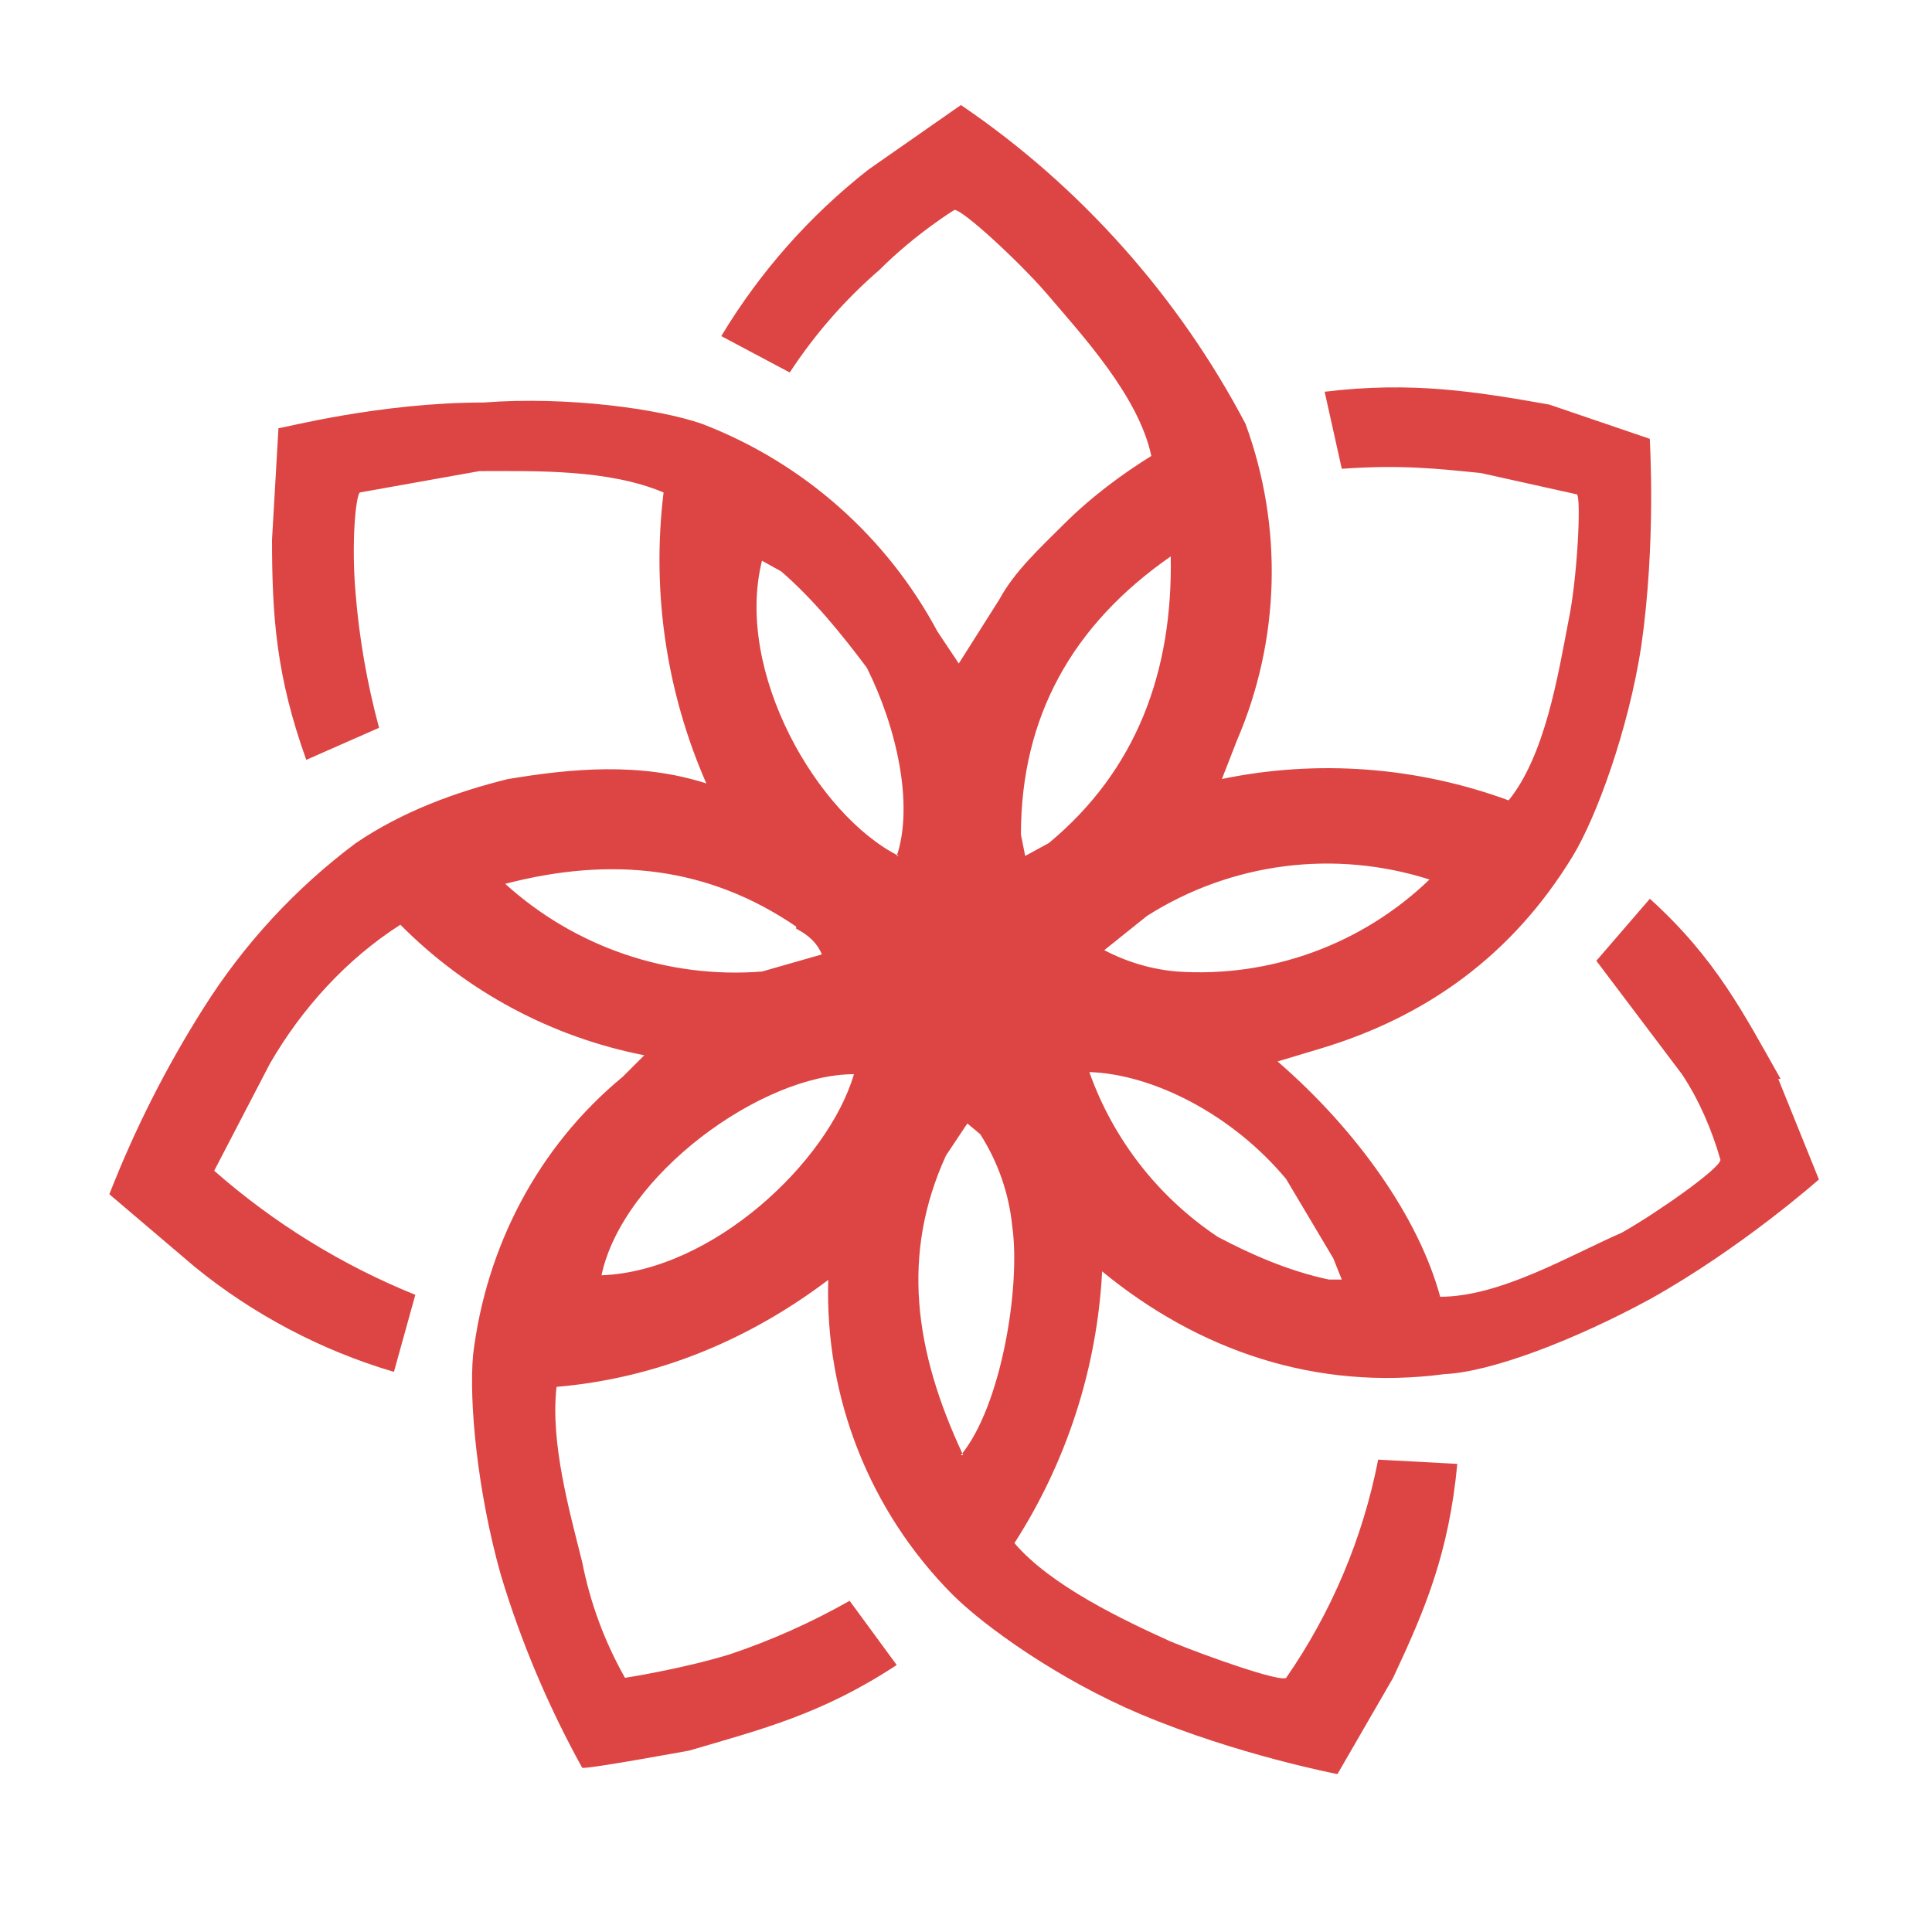 <?xml version="1.0" encoding="UTF-8"?>
<svg id="_Шар_1" data-name="Шар 1" xmlns="http://www.w3.org/2000/svg" viewBox="0 0 300 300">
  <path d="M276.46,167.47c-5.65-9.97-9.97-18.6-20.27-27.91l-8.31,9.63,13.29,17.61c2.66,3.99,4.65,8.64,5.98,13.29,0,1.33-9.97,8.31-15.28,11.3-8.31,3.65-18.94,9.97-28.24,9.97-3.32-12.29-12.96-25.91-25.25-36.54l6.64-1.99c16.61-4.98,29.9-14.62,39.2-29.9,3.65-5.98,8.64-19.6,10.63-32.56,2.33-16.28,1.33-31.56,1.33-32.23l-15.61-5.32c-11.3-1.99-21.26-3.65-34.88-1.99l2.66,11.96c9.3-.66,14.95,0,21.59.66l14.95,3.32c.66,1,0,13.29-1.33,19.6-1.66,8.64-3.65,20.93-9.3,27.91-14.24-5.23-29.66-6.39-44.52-3.32l2.33-5.98c6.72-15.62,7.19-33.21,1.33-49.17-10.3-19.6-25.58-36.88-44.19-49.5l-14.29,9.97c-9.16,7.16-16.93,15.95-22.92,25.91l10.63,5.65c3.89-5.94,8.58-11.31,13.95-15.95,5.65-5.65,11.63-9.3,11.63-9.3,1.33,0,9.97,7.97,14.29,12.96,5.65,6.64,14.29,15.95,16.28,25.25-4.32,2.66-9.3,6.31-13.62,10.63-3.65,3.65-7.64,7.31-9.97,11.63l-6.31,9.97-3.32-4.98c-7.91-14.78-20.89-26.22-36.54-32.23-6.64-2.33-20.93-4.32-33.89-3.32-16.28,0-31.23,3.99-31.89,3.99l-1,17.28c0,11.96.66,21.26,5.32,34.22l11.3-4.98c-1.85-6.85-3.08-13.86-3.65-20.93-.66-7.64,0-14.95.66-15.61l18.6-3.32c8.64,0,19.93-.33,28.57,3.32-1.88,15.38.42,30.99,6.64,45.18-10.3-3.32-20.93-2.33-30.9-.66-7.97,1.99-16.28,4.98-23.59,9.97-9.36,7.01-17.35,15.68-23.59,25.58-5.79,9.14-10.68,18.82-14.62,28.9l13.29,11.3c8.97,7.31,19.6,12.96,30.9,16.28l3.32-11.96c-11.42-4.62-21.98-11.14-31.23-19.27l8.64-16.61c4.98-8.64,11.96-16.28,20.27-21.59,10.31,10.4,23.5,17.46,37.87,20.27l-3.32,3.32c-13.29,10.96-21.26,26.58-23.26,43.19-.66,7.31.66,21.26,4.32,34.22,3.13,10.39,7.37,20.41,12.62,29.9.33.33,16.61-2.66,16.61-2.66,11.3-3.32,20.6-5.65,32.23-13.29l-7.31-9.97c-5.92,3.36-12.15,6.14-18.6,8.31-7.64,2.33-16.28,3.65-16.28,3.65-3.16-5.58-5.41-11.64-6.64-17.94-1.99-7.97-4.98-18.6-3.99-27.24,15.61-1.33,29.9-7.31,42.19-16.61-.55,18.23,6.41,35.89,19.27,48.84,4.98,4.98,16.61,13.29,29.24,18.6,14.95,6.31,30.56,9.3,30.56,9.3l8.64-14.95c4.98-10.63,8.64-19.27,9.97-33.22l-12.29-.66c-2.37,12.16-7.23,23.7-14.29,33.89-1,.66-12.29-3.32-17.94-5.65-7.31-3.32-18.6-8.64-24.25-15.28,8.13-12.64,12.83-27.18,13.62-42.19,14.95,12.29,33.22,18.6,53.16,15.95,7.31-.33,20.27-5.32,31.89-11.63,14.29-7.97,26.25-18.6,26.25-18.6l-6.31-15.61h.33ZM123.63,144.21c1.99,1,3.32,2.33,3.99,3.99l-9.3,2.66c-14.6,1.14-29.02-3.78-39.87-13.62,16.61-4.32,31.56-2.66,45.18,6.64v.33ZM207.02,195.37l1.33,3.32h-1.99c-6.31-1.33-12.29-3.99-17.28-6.64-9.23-6.16-16.22-15.13-19.93-25.58,9.97.33,22.26,6.64,30.56,16.61,0,0,7.31,12.29,7.31,12.29ZM132.6,166.8c-3.99,13.62-21.93,30.56-39.2,31.23,3.32-15.61,24.92-31.23,39.2-31.23ZM221.97,136.57c-10.47,10.08-24.7,15.27-39.2,14.29-3.95-.34-7.79-1.47-11.3-3.32l6.64-5.32c13.06-8.29,29.12-10.36,43.85-5.65ZM162.84,130.92l-3.65,1.99-.66-3.32c0-18.27,7.97-32.56,23.26-43.19.33,17.94-5.32,33.22-18.94,44.52ZM139.58,132.92c-12.62-6.31-25.58-28.57-21.26-45.85l2.99,1.66c4.98,4.32,9.3,9.63,13.29,14.95,4.65,9.3,7.31,21.26,4.65,29.24h.33ZM149.55,225.94c-7.64-16.28-9.63-31.23-2.66-46.51l3.32-4.98,1.99,1.66c2.76,4.3,4.47,9.2,4.98,14.29,1.33,9.3-1.66,27.91-7.97,35.55h.33Z" style="fill: #dc4543; fill-rule: evenodd;"/>
</svg>